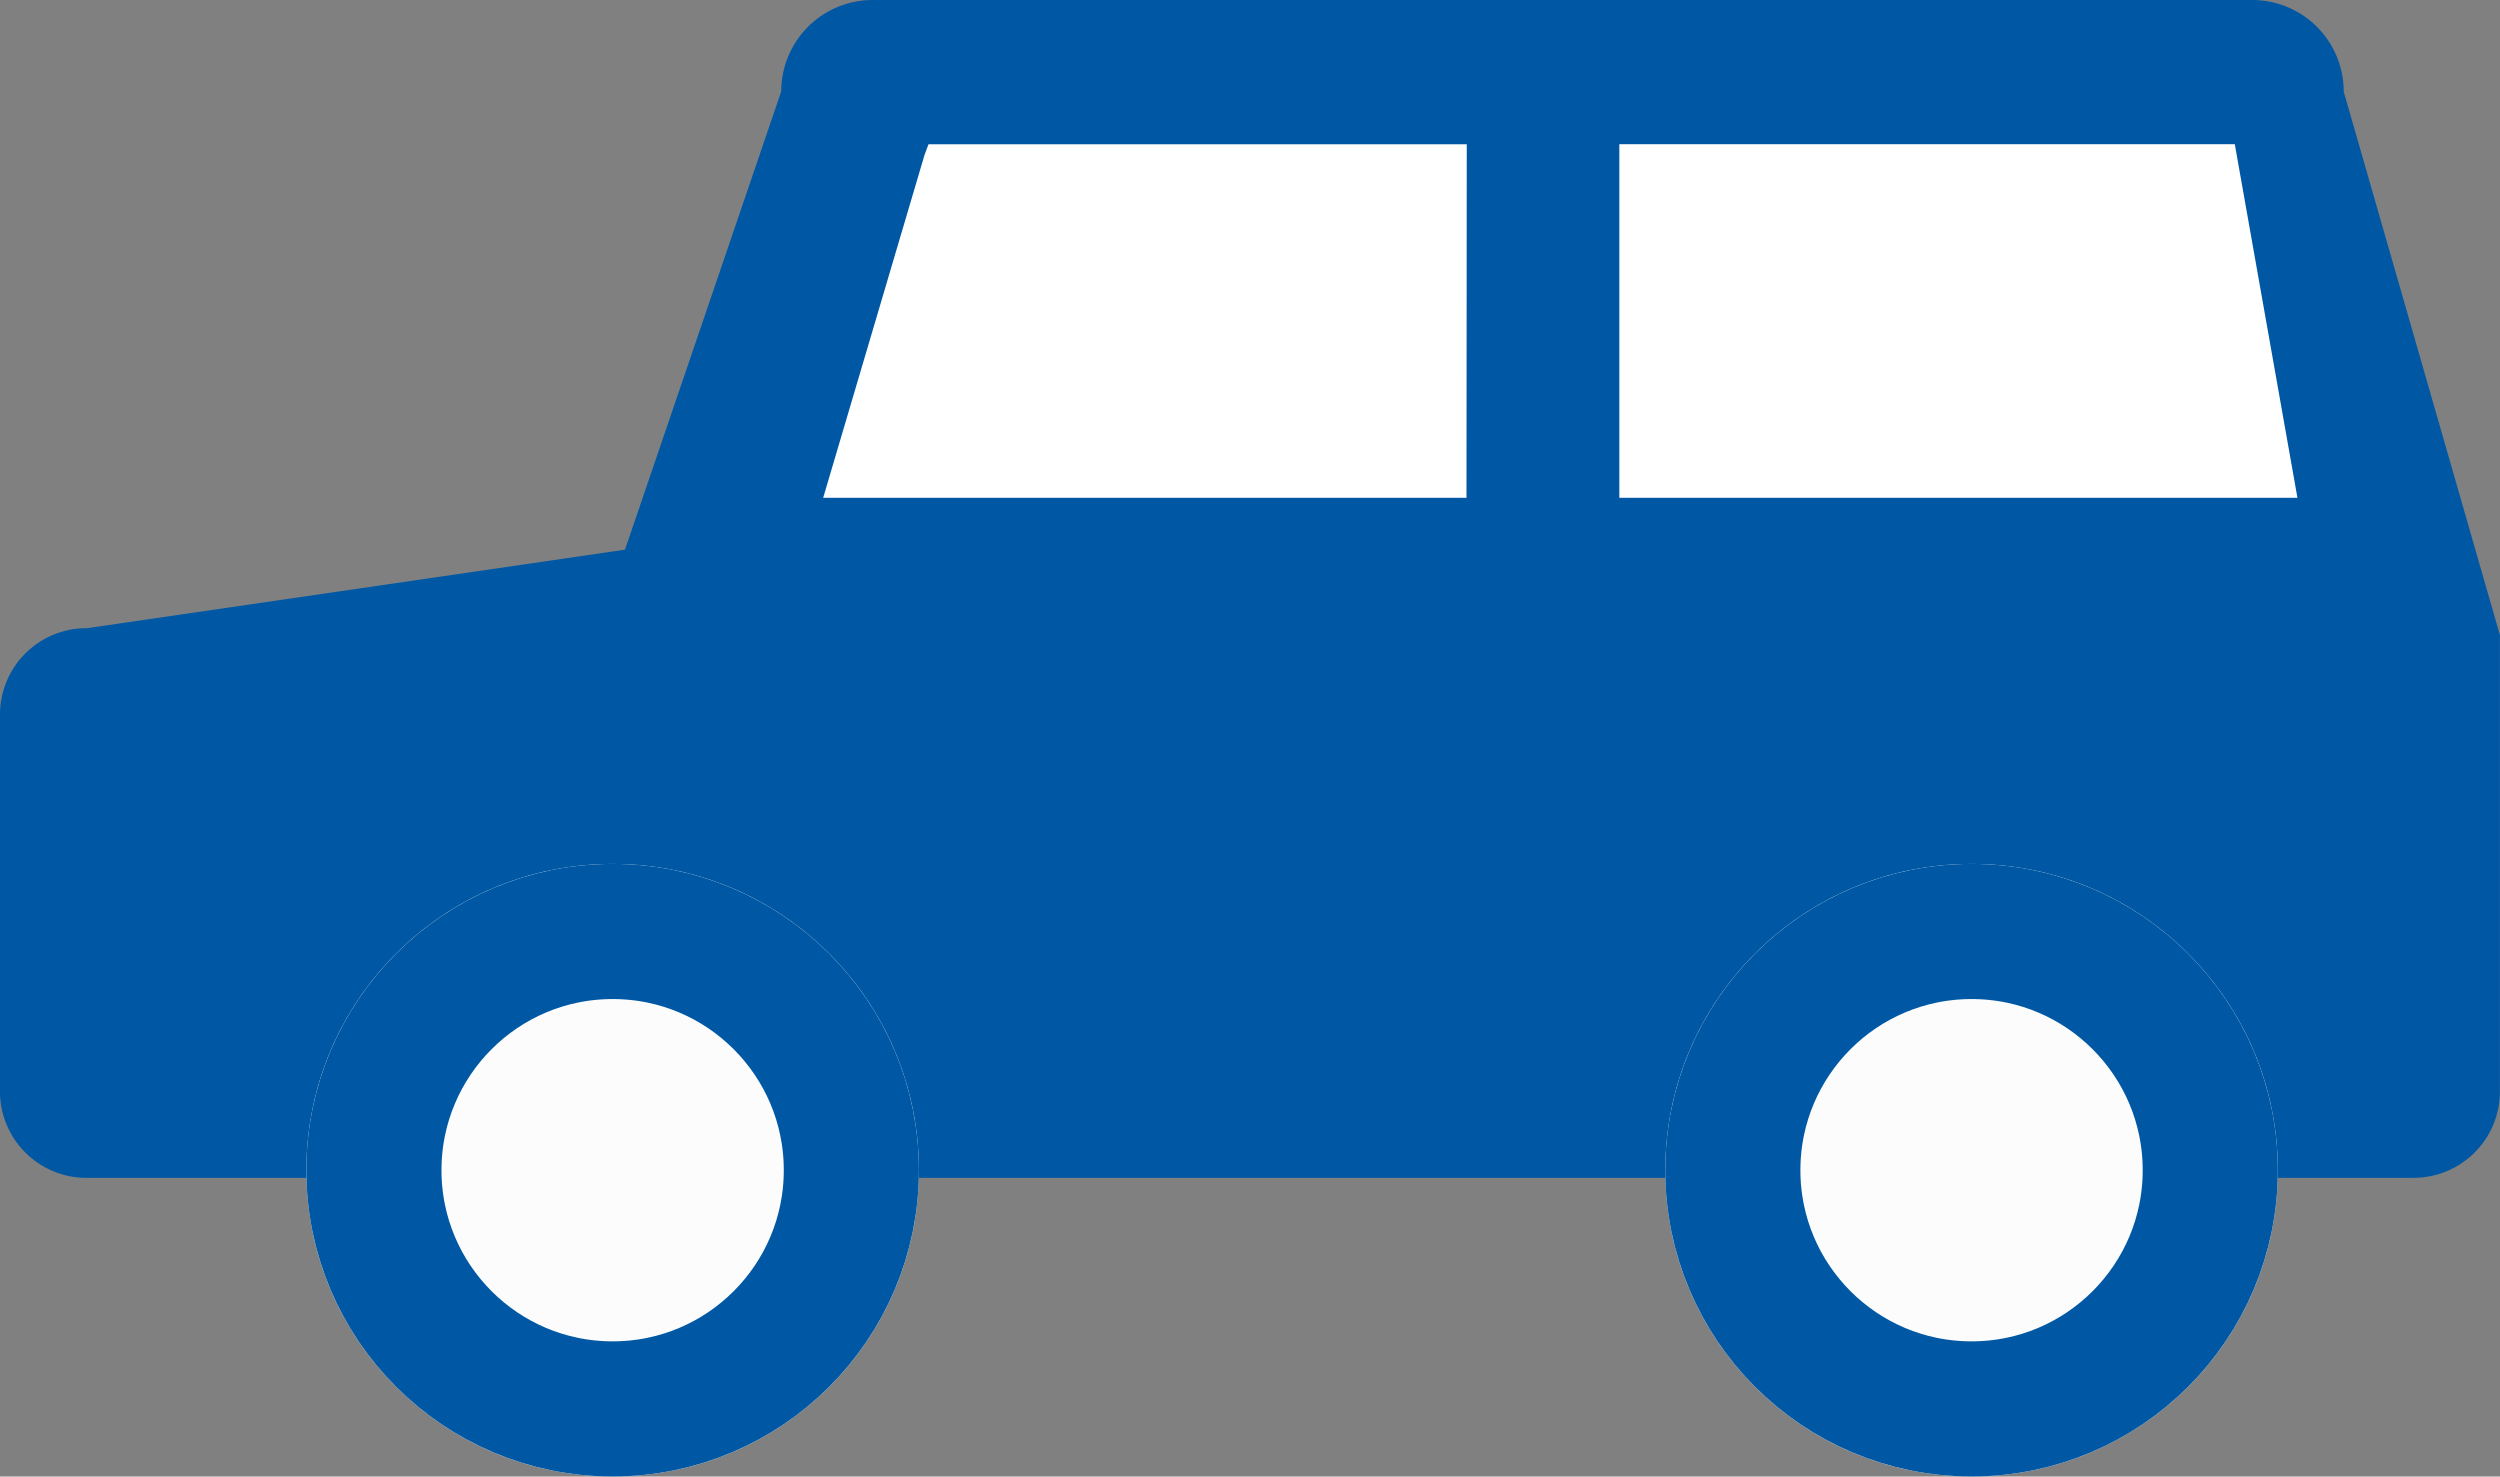 <svg xmlns="http://www.w3.org/2000/svg" width="37" height="21.853"><rect width="100%" height="100%" fill="#808080" stroke="none"/><g data-name="グループ 110"><path data-name="パス 480" d="M33.34 0H12.91a1.354 1.354 0 00-1.348 1.353L9.25 8.135 1.289 9.297A1.279 1.279 0 000 10.558v5.613a1.279 1.279 0 001.289 1.261h34.422a1.279 1.279 0 001.288-1.261V9.4l-2.312-8.044A1.354 1.354 0 0033.34 0z" fill="#0058a4"/><path data-name="パス 481" d="M21.704 7.367h-9.521l1.5-5.074.059-.158h7.966z" fill="#fff"/><path data-name="パス 482" d="M33.075 2.134h-9.109v5.233h10.036z" fill="#fff"/><g data-name="楕円形 3" transform="translate(4.534 12.786)" fill="#fcfcfc" stroke="#0058a4" stroke-linejoin="round" stroke-width="2"><circle cx="4.533" cy="4.533" r="4.533" stroke="none"/><circle cx="4.533" cy="4.533" r="3.533" fill="none"/></g><g data-name="楕円形 4" transform="translate(24.646 12.786)" fill="#fcfcfc" stroke="#0058a4" stroke-linejoin="round" stroke-width="2"><circle cx="4.533" cy="4.533" r="4.533" stroke="none"/><circle cx="4.533" cy="4.533" r="3.533" fill="none"/></g></g></svg>